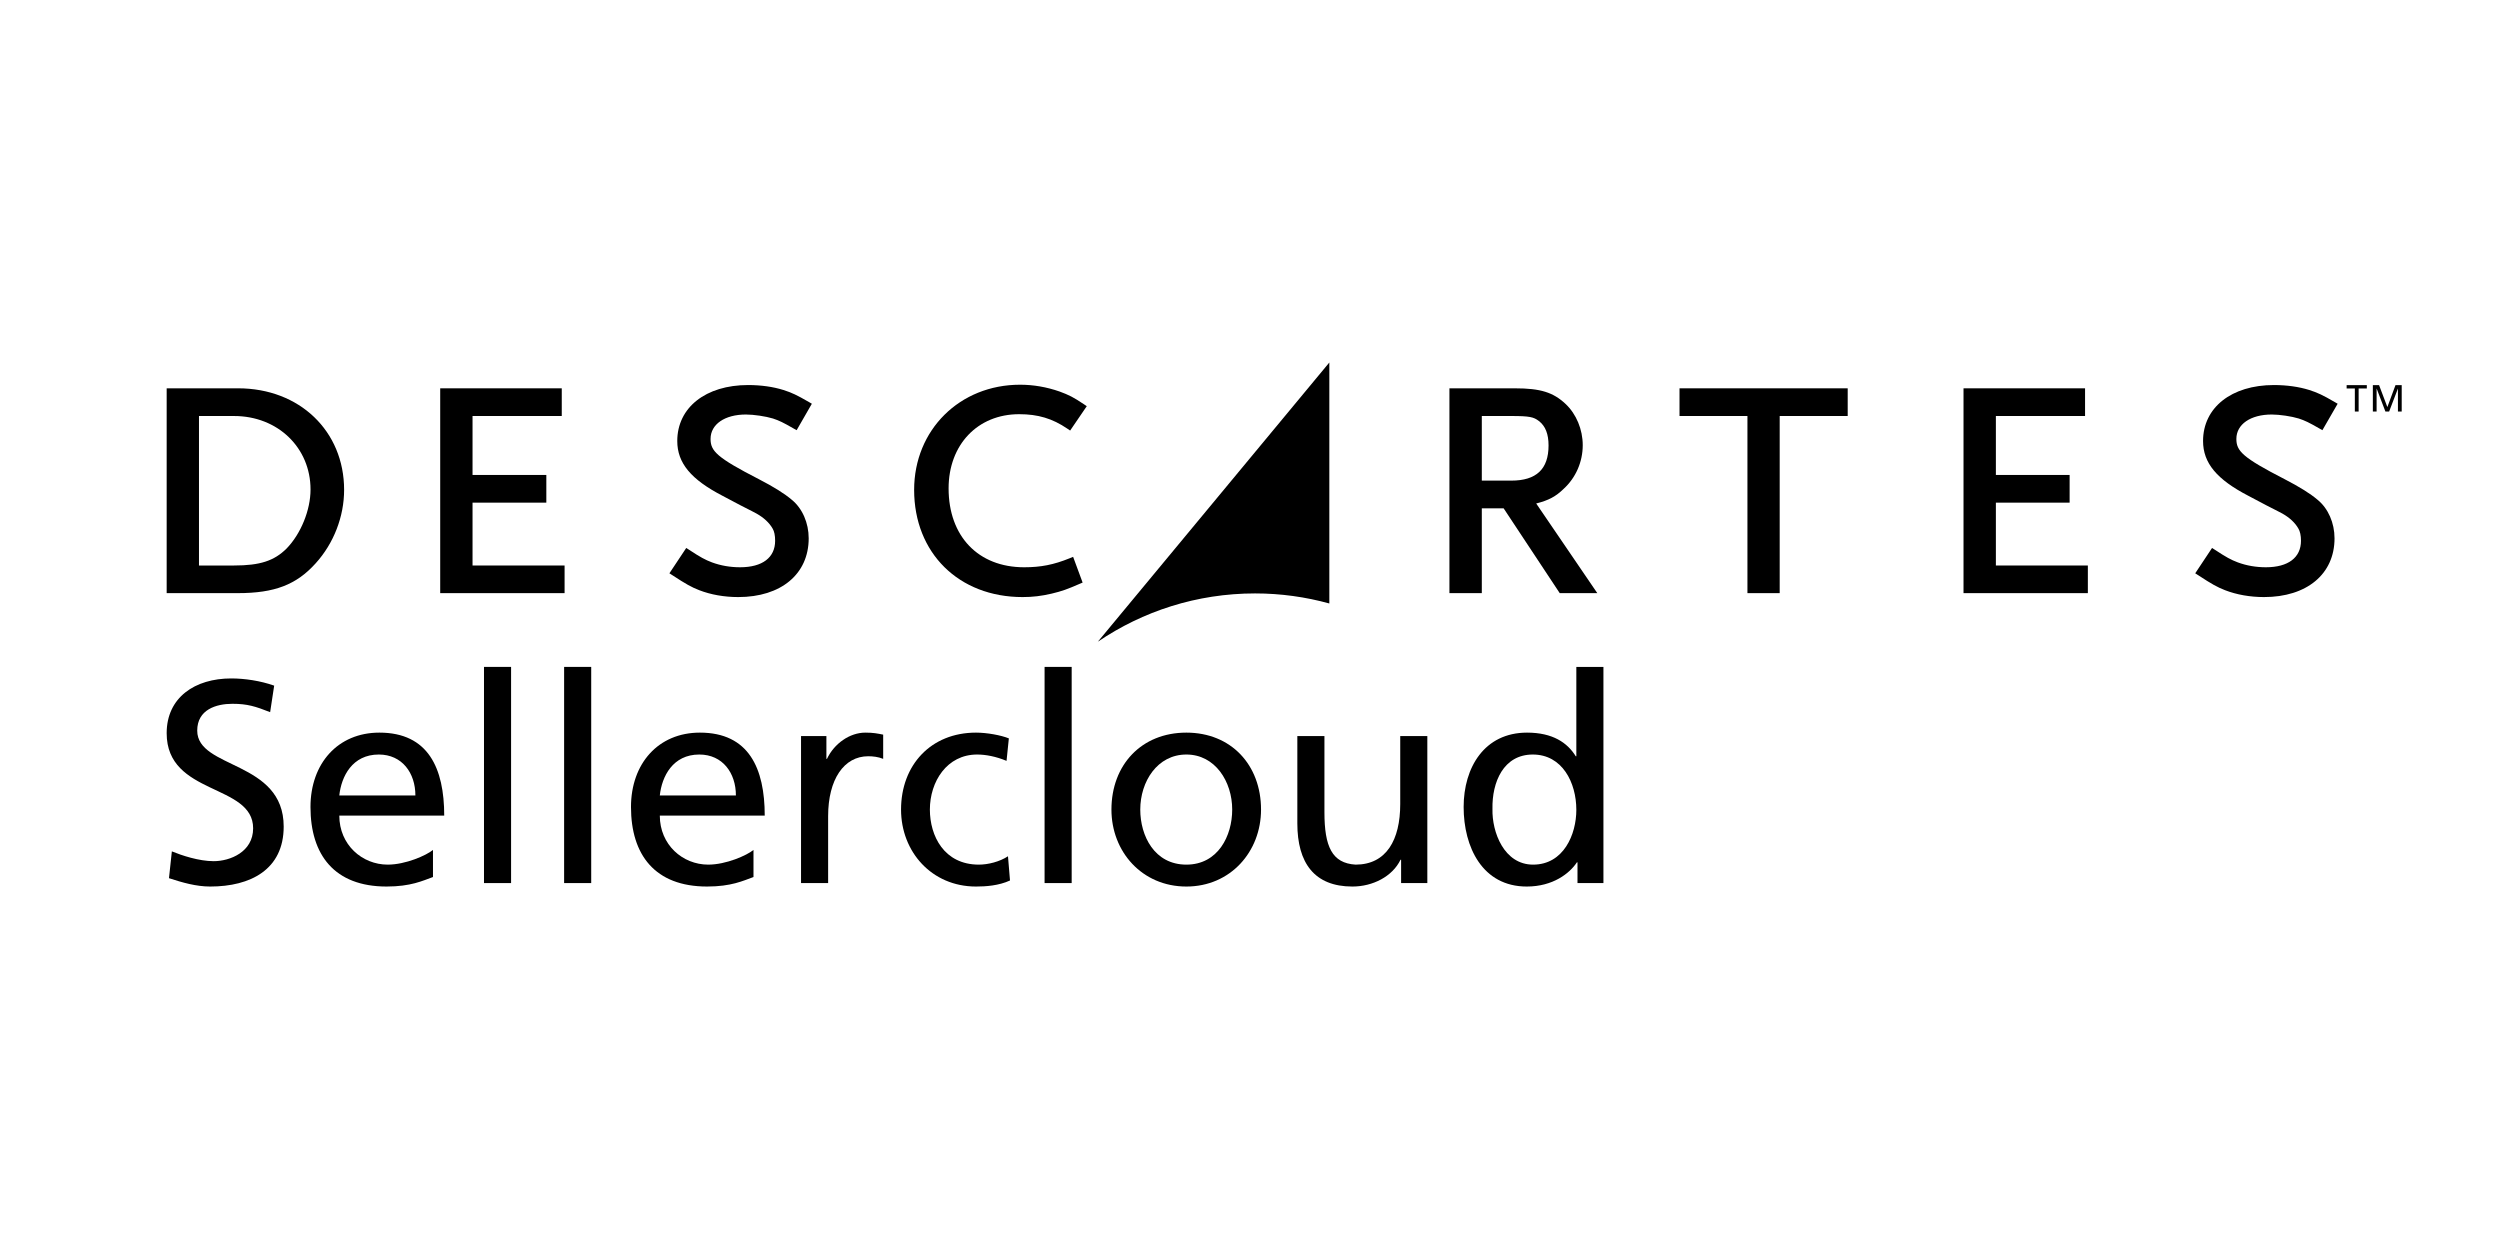 <?xml version="1.0" encoding="UTF-8"?>
<svg xmlns="http://www.w3.org/2000/svg" width="600" height="300" viewBox="0 0 600 300" fill="none">
  <path d="M263.486 154.008C274.243 146.707 287.229 142.421 301.212 142.421C307.39 142.421 313.37 143.27 319.041 144.835V87L263.486 154.008Z" fill="black"></path>
  <path d="M565.162 93.234H563.191V92.432H568.036V93.234H566.071V98.77H565.162V93.234Z" fill="black"></path>
  <path d="M569.484 92.432H570.977L572.967 97.696L574.916 92.432H576.41V98.77H575.504V93.286H575.488L573.391 98.77H572.5L570.409 93.286H570.384V98.77H569.484V92.432Z" fill="black"></path>
  <path d="M135.5 142.354H105.65V93.197H134.822V99.841H113.408V113.99H131.12V120.635H113.408V135.721H135.5V142.354Z" fill="black"></path>
  <path d="M177.172 143.297C173.818 143.297 170.593 142.722 167.826 141.65C165.943 140.917 164.684 140.22 161.375 138.053L160.658 137.592L164.698 131.51L165.4 131.96C168.084 133.731 169.215 134.343 170.877 134.974C172.979 135.748 175.252 136.144 177.617 136.144C182.974 136.144 186.032 133.824 186.032 129.782C186.032 128.526 185.832 127.516 185.42 126.843C184.633 125.466 183.309 124.236 181.576 123.262C181.364 123.148 180.985 122.959 180.451 122.667C179.059 121.979 176.75 120.784 173.443 119.012C165.801 115.054 162.545 111.116 162.545 105.84C162.545 97.811 169.376 92.41 179.539 92.41C182.611 92.41 185.539 92.817 188.018 93.597C190.049 94.245 191.234 94.809 194.119 96.474L194.844 96.899L191.194 103.247L190.46 102.837C187.963 101.4 186.983 100.929 185.513 100.444C183.768 99.909 180.906 99.484 179.022 99.484C173.939 99.484 170.535 101.833 170.535 105.337C170.535 108.236 171.973 109.79 182.154 115.019C185.715 116.856 188.285 118.467 190.03 119.948C192.57 122.02 194.086 125.503 194.086 129.202C194.086 137.777 187.454 143.297 177.172 143.297Z" fill="black"></path>
  <path d="M245.417 143.297C230.1 143.297 219.393 132.713 219.393 117.57C219.393 103.181 230.33 92.332 244.821 92.332C248.008 92.332 251.195 92.882 254.295 93.964C256.517 94.783 257.595 95.313 260.125 97.01L260.825 97.483L256.835 103.335L256.145 102.865C252.565 100.439 249.124 99.407 244.598 99.407C234.631 99.407 227.663 106.725 227.663 117.218C227.663 128.703 234.768 136.145 245.794 136.145C249.794 136.145 252.873 135.544 256.741 133.974L257.548 133.64L259.828 139.819L259.084 140.137C256.154 141.411 254.912 141.872 252.354 142.481C249.935 143.045 247.854 143.297 245.417 143.297Z" fill="black"></path>
  <path d="M57.142 93.195H40V142.353H57.075C65.904 142.353 71.132 140.342 75.768 135.186C80.114 130.386 82.587 123.954 82.587 117.571C82.587 103.451 71.881 93.195 57.142 93.195ZM68.784 131.642C65.801 134.615 62.376 135.72 56.19 135.72H47.755V99.844H56.19C66.65 99.844 74.528 107.431 74.528 117.483C74.528 122.402 72.223 128.099 68.784 131.642Z" fill="black"></path>
  <path d="M368.687 120.837C371.711 120.077 373.417 119.138 375.282 117.319C378.2 114.65 379.857 110.832 379.857 106.842C379.857 103.077 378.319 99.369 375.734 96.942C372.767 94.154 369.702 93.198 363.596 93.198H347.863V142.357H355.634V121.993H360.867L374.337 142.357H383.355L368.687 120.837ZM355.634 115.348V99.842H362.716C367.136 99.842 368.099 100.095 369.311 101.028C370.908 102.24 371.652 104.159 371.652 106.916C371.652 112.588 368.728 115.348 362.716 115.348H355.634Z" fill="black"></path>
  <path d="M427.125 142.354H419.386V99.841H403.084V93.197H443.447V99.841H427.125V142.354Z" fill="black"></path>
  <path d="M501.084 142.354H471.244V93.197H500.414V99.841H479.01V113.99H496.708V120.635H479.01V135.721H501.084V142.354Z" fill="black"></path>
  <path d="M543.353 143.297C540.026 143.297 536.787 142.722 534.016 141.65C532.141 140.917 530.877 140.22 527.576 138.053L526.854 137.592L530.893 131.51L531.597 131.96C534.283 133.731 535.409 134.343 537.074 134.974C539.173 135.748 541.437 136.144 543.811 136.144C549.164 136.144 552.235 133.824 552.235 129.782C552.235 128.526 552.018 127.516 551.603 126.843C550.827 125.466 549.505 124.236 547.783 123.262C547.561 123.148 547.186 122.959 546.647 122.667C545.257 121.979 542.949 120.784 539.641 119.012C532.004 115.054 528.734 111.116 528.734 105.84C528.734 97.811 535.565 92.41 545.735 92.41C548.806 92.41 551.732 92.817 554.218 93.597C556.238 94.245 557.444 94.809 560.303 96.474L561.036 96.899L557.374 103.246L556.657 102.836C554.156 101.399 553.177 100.929 551.696 100.443C549.958 99.909 547.102 99.484 545.215 99.484C540.135 99.484 536.729 101.833 536.729 105.336C536.729 108.236 538.163 109.79 548.342 115.019C551.892 116.856 554.482 118.467 556.217 119.948C558.765 122.019 560.287 125.502 560.287 129.202C560.287 137.777 553.643 143.297 543.353 143.297Z" fill="black"></path>
  <path d="M64.834 170.918C61.306 169.534 59.369 168.911 55.772 168.911C51.898 168.911 47.333 170.295 47.333 175.345C47.333 184.614 68.085 182.47 68.085 198.381C68.085 208.688 60.13 212.769 50.445 212.769C47.056 212.769 43.735 211.801 40.553 210.763L41.245 204.33C43.597 205.298 47.747 206.682 51.275 206.682C55.218 206.682 60.752 204.468 60.752 198.796C60.753 188.004 40 190.978 40 175.967C40 167.389 46.779 162.824 55.495 162.824C58.677 162.824 62.482 163.377 65.802 164.553L64.834 170.918Z" fill="black"></path>
  <path d="M103.915 210.486C101.425 211.385 98.588 212.768 92.778 212.768C80.257 212.768 74.516 205.159 74.516 193.676C74.516 183.231 81.087 175.829 91.048 175.829C102.808 175.829 106.613 184.407 106.613 195.751H81.433C81.433 202.738 86.898 207.511 93.054 207.511C97.343 207.511 102.324 205.297 103.915 203.983L103.915 210.486ZM99.695 190.909C99.695 185.514 96.513 181.086 90.91 181.086C84.546 181.086 81.917 186.344 81.433 190.909H99.695Z" fill="black"></path>
  <path d="M116.158 160.057H122.66V211.939H116.158V160.057Z" fill="black"></path>
  <path d="M135.389 160.057H141.891V211.939H135.389V160.057Z" fill="black"></path>
  <path d="M180.837 210.486C178.347 211.385 175.51 212.768 169.7 212.768C157.179 212.768 151.438 205.159 151.438 193.676C151.438 183.231 158.009 175.829 167.97 175.829C179.73 175.829 183.535 184.407 183.535 195.751H158.355C158.355 202.738 163.82 207.511 169.976 207.511C174.265 207.511 179.246 205.297 180.837 203.983V210.486ZM176.617 190.909C176.617 185.514 173.435 181.086 167.832 181.086C161.468 181.086 158.839 186.344 158.355 190.909H176.617Z" fill="black"></path>
  <path d="M192.248 176.659H198.336V182.124H198.474C200.203 178.458 203.939 175.83 207.675 175.83C209.612 175.83 210.58 176.037 211.963 176.313V182.124C210.787 181.64 209.473 181.501 208.366 181.501C202.555 181.501 198.751 187.036 198.751 195.89V211.939H192.248V176.659H192.248Z" fill="black"></path>
  <path d="M241.57 182.608C239.08 181.57 236.59 181.086 234.515 181.086C227.251 181.086 223.17 187.588 223.17 194.299C223.17 200.594 226.559 207.511 234.93 207.511C237.143 207.511 239.91 206.82 241.916 205.505L242.4 211.316C239.702 212.561 236.589 212.769 234.237 212.769C223.584 212.769 216.252 204.398 216.252 194.299C216.252 183.577 223.446 175.829 234.237 175.829C236.866 175.829 240.256 176.451 242.123 177.212L241.57 182.608Z" fill="black"></path>
  <path d="M250.699 160.057H257.201V211.939H250.699V160.057Z" fill="black"></path>
  <path d="M284.731 175.829C295.454 175.829 302.648 183.576 302.648 194.299C302.648 204.398 295.316 212.769 284.731 212.769C274.079 212.769 266.746 204.398 266.746 194.299C266.746 183.576 273.94 175.829 284.731 175.829ZM284.731 207.511C292.341 207.511 295.73 200.594 295.73 194.299C295.73 187.588 291.65 181.086 284.731 181.086C277.745 181.086 273.664 187.588 273.664 194.299C273.664 200.594 277.053 207.511 284.731 207.511Z" fill="black"></path>
  <path d="M342.559 211.939H336.265V206.336H336.126C334.189 210.348 329.485 212.769 324.574 212.769C315.443 212.769 311.361 207.096 311.361 197.62V176.659H317.864V194.922C317.864 203.153 319.662 207.166 325.335 207.511C332.736 207.511 336.056 201.562 336.056 192.985V176.659H342.559L342.559 211.939Z" fill="black"></path>
  <path d="M378.598 206.958H378.459C376.73 209.587 372.718 212.769 366.423 212.769C355.77 212.769 351.273 203.292 351.273 193.676C351.273 184.2 356.254 175.829 366.492 175.829C372.649 175.829 376.176 178.25 378.183 181.502H378.321V160.057H384.823V211.939H378.598L378.598 206.958ZM367.945 207.512C375.278 207.512 378.321 200.248 378.321 194.368C378.321 187.797 374.932 181.087 367.876 181.087C360.821 181.087 358.053 187.727 358.192 194.161C358.053 199.694 360.958 207.512 367.945 207.512Z" fill="black"></path>
</svg>
